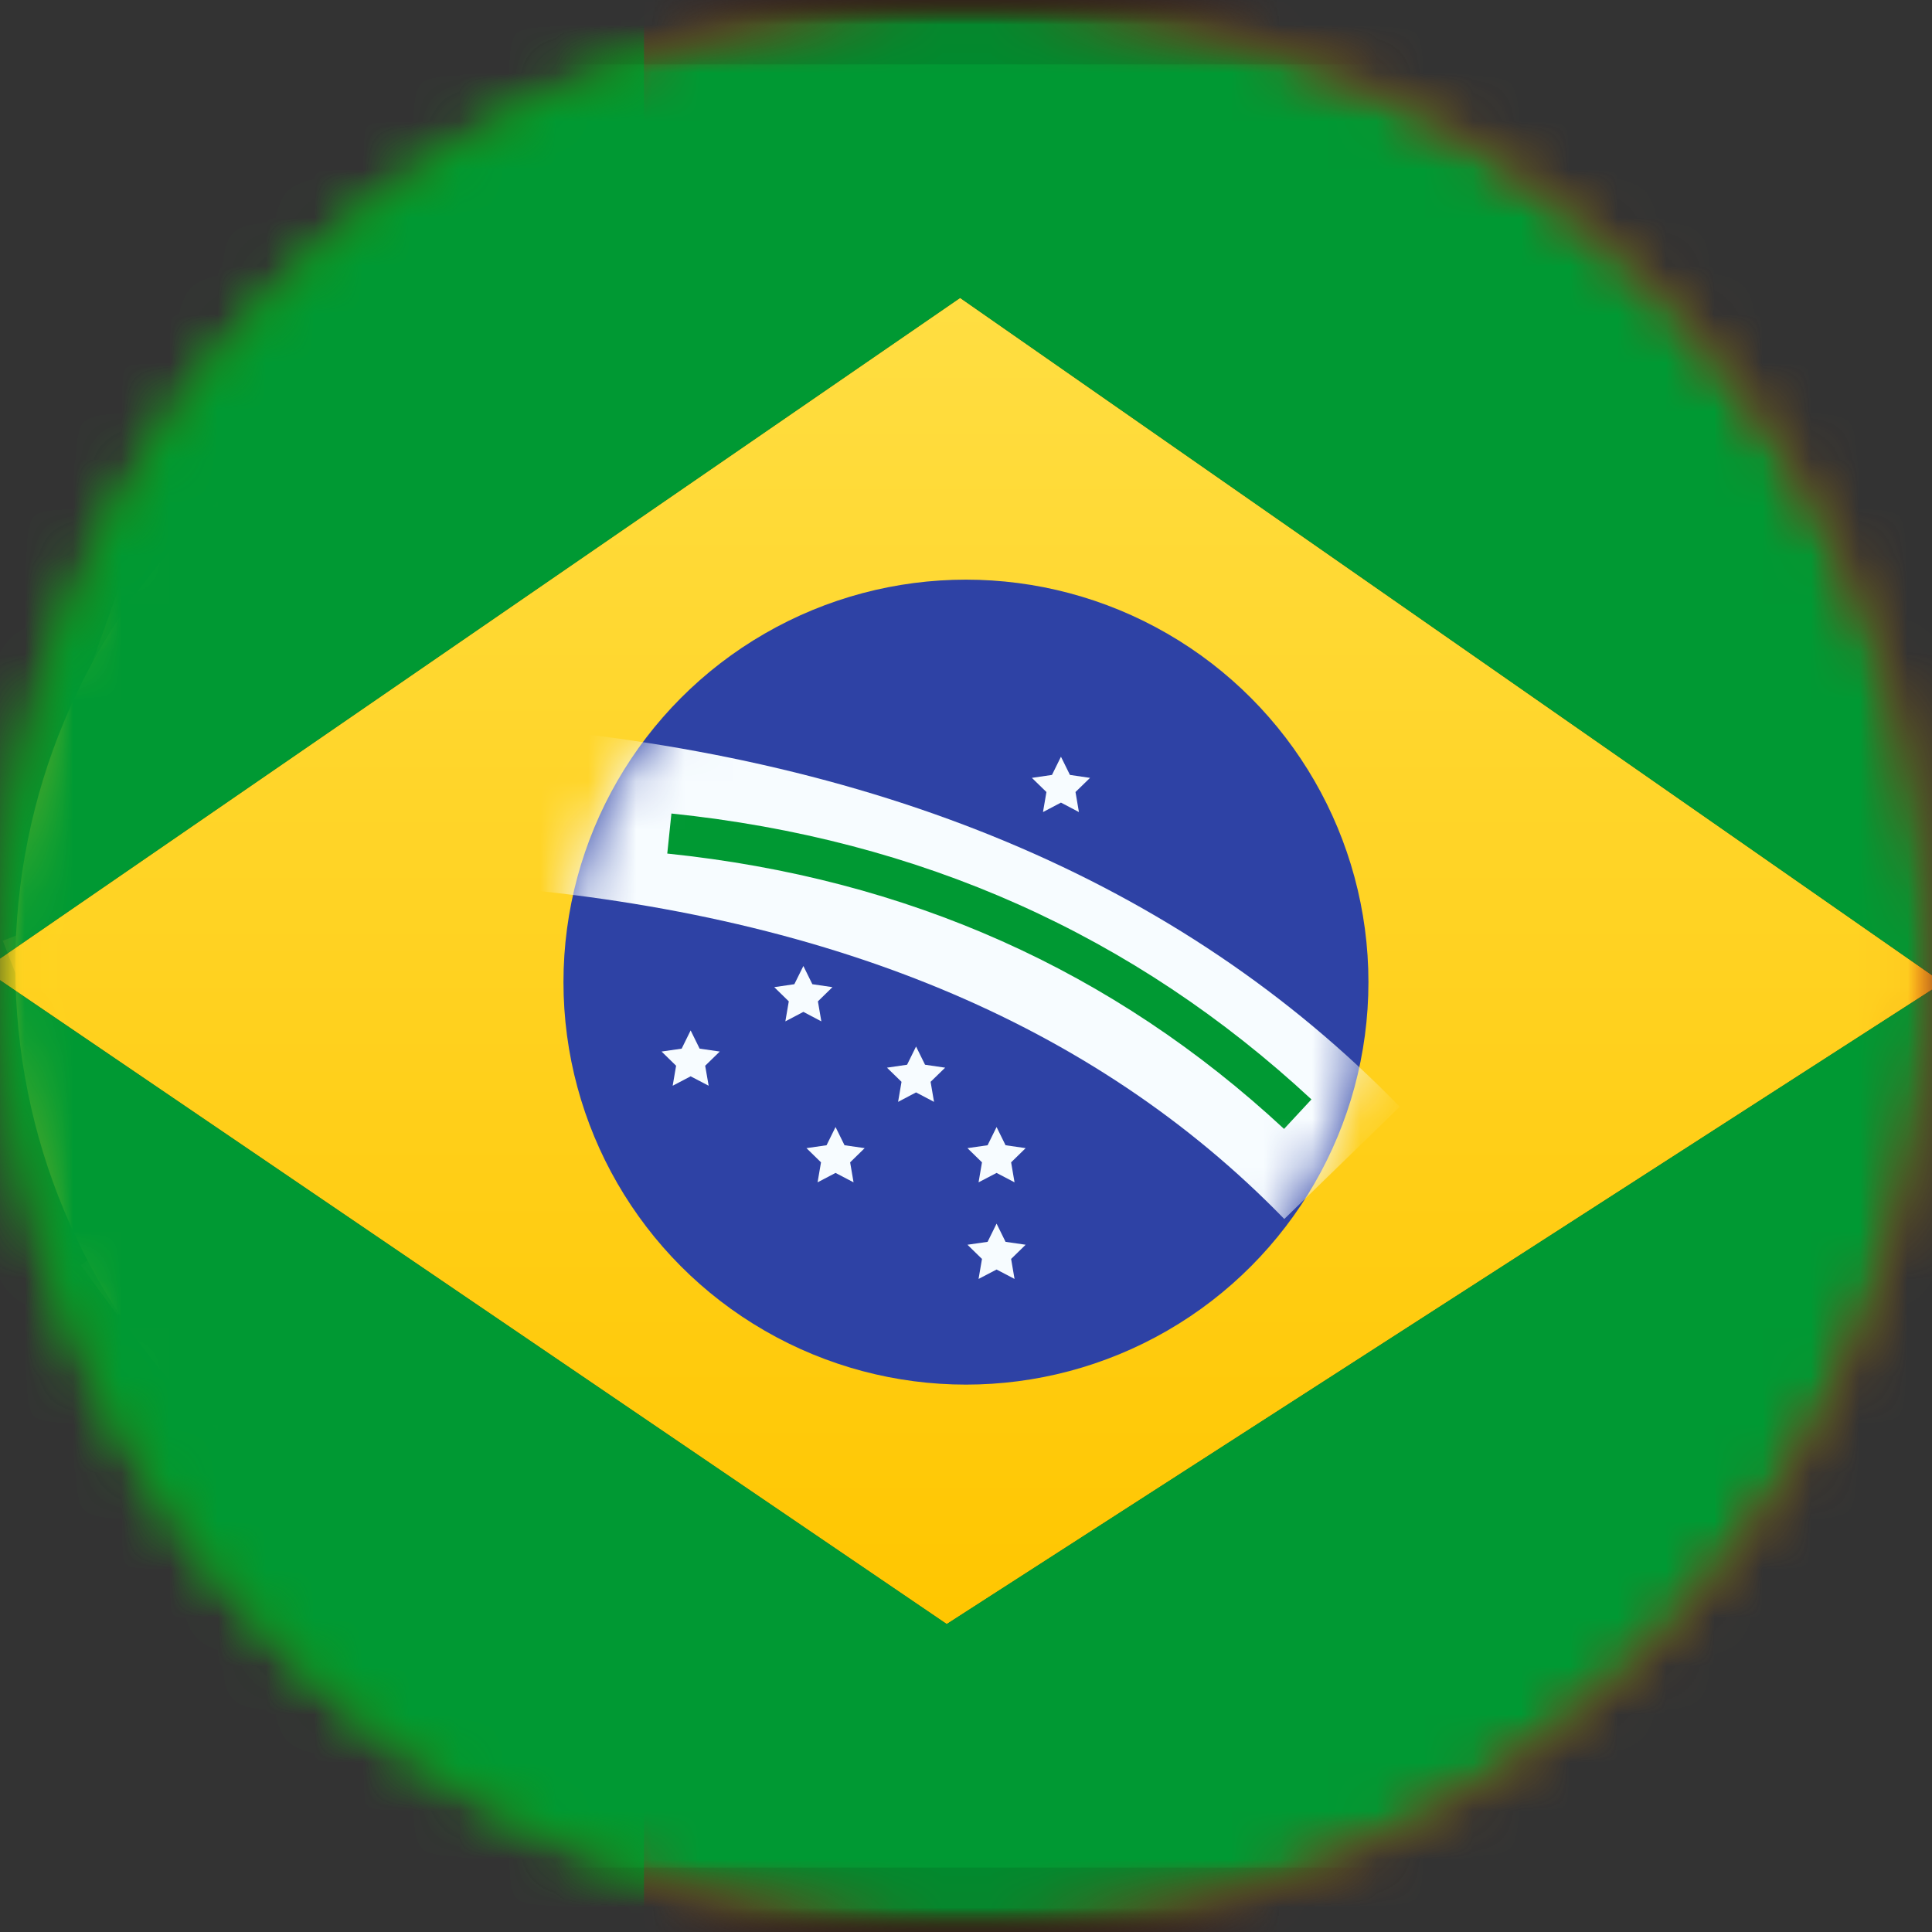 <?xml version="1.0" encoding="UTF-8"?>
<svg width="40px" height="40px" viewBox="0 0 40 40" version="1.1" xmlns="http://www.w3.org/2000/svg" xmlns:xlink="http://www.w3.org/1999/xlink">
    <rect x="0" y="0" width="40" height="40" fill="#333333" stroke="none"/>
    <title>BR</title>
    <defs>
        <circle id="path-1" cx="20" cy="20" r="20"></circle>
        <rect id="path-3" x="0" y="0" width="53.333" height="40"></rect>
        <path d="M13.175,26.345 C6.074,26.345 0.317,20.52 0.317,13.333 C0.317,6.147 6.074,0.321 13.175,0.321 C20.275,0.321 26.032,6.147 26.032,13.333 C26.032,20.52 20.275,26.345 13.175,26.345 Z" id="path-5"></path>
        <path d="M13.175,26.345 C6.074,26.345 0.317,20.52 0.317,13.333 C0.317,6.147 6.074,0.321 13.175,0.321 C20.275,0.321 26.032,6.147 26.032,13.333 C26.032,20.52 20.275,26.345 13.175,26.345 Z" id="path-7"></path>
        <path d="M13.175,26.345 C6.074,26.345 0.317,20.52 0.317,13.333 C0.317,6.147 6.074,0.321 13.175,0.321 C20.275,0.321 26.032,6.147 26.032,13.333 C26.032,20.52 20.275,26.345 13.175,26.345 Z" id="path-9"></path>
        <path d="M13.175,26.345 C6.074,26.345 0.317,20.52 0.317,13.333 C0.317,6.147 6.074,0.321 13.175,0.321 C20.275,0.321 26.032,6.147 26.032,13.333 C26.032,20.52 20.275,26.345 13.175,26.345 Z" id="path-11"></path>
        <path d="M13.175,26.345 C6.074,26.345 0.317,20.52 0.317,13.333 C0.317,6.147 6.074,0.321 13.175,0.321 C20.275,0.321 26.032,6.147 26.032,13.333 C26.032,20.52 20.275,26.345 13.175,26.345 Z" id="path-13"></path>
        <path d="M13.175,26.345 C6.074,26.345 0.317,20.52 0.317,13.333 C0.317,6.147 6.074,0.321 13.175,0.321 C20.275,0.321 26.032,6.147 26.032,13.333 C26.032,20.52 20.275,26.345 13.175,26.345 Z" id="path-15"></path>
        <path d="M13.175,26.345 C6.074,26.345 0.317,20.52 0.317,13.333 C0.317,6.147 6.074,0.321 13.175,0.321 C20.275,0.321 26.032,6.147 26.032,13.333 C26.032,20.52 20.275,26.345 13.175,26.345 Z" id="path-17"></path>
        <path d="M13.175,26.345 C6.074,26.345 0.317,20.52 0.317,13.333 C0.317,6.147 6.074,0.321 13.175,0.321 C20.275,0.321 26.032,6.147 26.032,13.333 C26.032,20.52 20.275,26.345 13.175,26.345 Z" id="path-19"></path>
        <path d="M13.175,26.345 C6.074,26.345 0.317,20.52 0.317,13.333 C0.317,6.147 6.074,0.321 13.175,0.321 C20.275,0.321 26.032,6.147 26.032,13.333 C26.032,20.52 20.275,26.345 13.175,26.345 Z" id="path-21"></path>
        <path d="M13.175,26.345 C6.074,26.345 0.317,20.52 0.317,13.333 C0.317,6.147 6.074,0.321 13.175,0.321 C20.275,0.321 26.032,6.147 26.032,13.333 C26.032,20.52 20.275,26.345 13.175,26.345 Z" id="path-23"></path>
        <path d="M13.175,26.345 C6.074,26.345 0.317,20.52 0.317,13.333 C0.317,6.147 6.074,0.321 13.175,0.321 C20.275,0.321 26.032,6.147 26.032,13.333 C26.032,20.52 20.275,26.345 13.175,26.345 Z" id="path-25"></path>
        <circle id="path-27" cx="20" cy="20" r="20"></circle>
        <rect id="path-29" x="0" y="0" width="53.333" height="40" rx="2"></rect>
        <rect id="path-31" x="0" y="0" width="53.333" height="40"></rect>
        <rect id="path-33" x="0" y="0" width="53.333" height="40"></rect>
        <linearGradient x1="50%" y1="100%" x2="50%" y2="0%" id="linearGradient-35">
            <stop stop-color="#FFC600" offset="0%"></stop>
            <stop stop-color="#FFDE42" offset="100%"></stop>
        </linearGradient>
        <circle id="path-36" cx="8.333" cy="8.667" r="8.333"></circle>
        <circle id="path-38" cx="8.333" cy="8.667" r="8.333"></circle>
        <circle id="path-40" cx="8.333" cy="8.667" r="8.333"></circle>
        <circle id="path-42" cx="8.333" cy="8.667" r="8.333"></circle>
        <circle id="path-44" cx="8.333" cy="8.667" r="8.333"></circle>
        <circle id="path-46" cx="8.333" cy="8.667" r="8.333"></circle>
        <circle id="path-48" cx="8.333" cy="8.667" r="8.333"></circle>
        <circle id="path-50" cx="8.333" cy="8.667" r="8.333"></circle>
        <circle id="path-52" cx="8.333" cy="8.667" r="8.333"></circle>
        <circle id="path-54" cx="8.333" cy="8.667" r="8.333"></circle>
        <rect id="path-56" x="0" y="0" width="53.333" height="40" rx="2"></rect>
    </defs>
    <g id="Flagpack" stroke="none" stroke-width="1" fill="none" fill-rule="evenodd">
        <g id="Artboard" transform="translate(-641, -931)">
            <g id="BR" transform="translate(641, 931)">
                <g id="Group-Clipped">
                    <mask id="mask-2" fill="white">
                        <use xlink:href="#path-1"></use>
                    </mask>
                    <g id="path-1"></g>
                    <g id="Group" mask="url(#mask-2)">
                        <g transform="translate(-6.667, 0)" id="contents-Clipped">
                            <mask id="mask-4" fill="white">
                                <use xlink:href="#path-3"></use>
                            </mask>
                            <g id="path-3"></g>
                            <g id="contents" mask="url(#mask-4)">
                                <polygon id="right" fill="#EF0000" fill-rule="nonzero" points="13.333 0 53.333 0 53.333 40 13.333 40"></polygon>
                                <polygon id="left" fill="#2F8D00" fill-rule="nonzero" points="0 0 20 0 20 40 0 40"></polygon>
                                <g id="mark" transform="translate(6.667, 6.667)">
                                    <g id="stripes">
                                        <g id="Rectangle-53-Clipped">
                                            <mask id="mask-6" fill="white">
                                                <use xlink:href="#path-5"></use>
                                            </mask>
                                            <g id="path-5"></g>
                                            <polygon id="Rectangle-53" fill="#FFE017" fill-rule="nonzero" mask="url(#mask-6)" points="12.381 0 14.048 0 14.048 4.498 12.381 4.498"></polygon>
                                        </g>
                                        <g id="Rectangle-53-Clipped">
                                            <mask id="mask-8" fill="white">
                                                <use xlink:href="#path-7"></use>
                                            </mask>
                                            <g id="path-5"></g>
                                            <polygon id="Rectangle-53" fill="#FFE017" fill-rule="nonzero" mask="url(#mask-8)" points="12.381 22.49 14.048 22.49 14.048 26.667 12.381 26.667"></polygon>
                                        </g>
                                        <g id="Path-194-Clipped">
                                            <mask id="mask-10" fill="white">
                                                <use xlink:href="#path-9"></use>
                                            </mask>
                                            <g id="path-5"></g>
                                            <path d="M0.524,14.006 L0.058,12.811 C5.2,10.758 9.081,9.434 11.714,8.838 C15.578,7.962 19.823,7.315 24.45,6.894 L24.564,8.174 C19.99,8.59 15.799,9.229 11.992,10.092 C9.437,10.67 5.61,11.976 0.524,14.006 Z" id="Path-194" fill="#FFE017" fill-rule="nonzero" mask="url(#mask-10)"></path>
                                        </g>
                                        <g id="Path-204-Clipped">
                                            <mask id="mask-12" fill="white">
                                                <use xlink:href="#path-11"></use>
                                            </mask>
                                            <g id="path-5"></g>
                                            <path d="M25.235,6.106 L24.857,7.333 C20.97,6.106 17.805,5.579 15.371,5.742 L15.287,4.46 C17.9,4.285 21.212,4.836 25.235,6.106 Z" id="Path-204" fill="#FFE017" fill-rule="nonzero" mask="url(#mask-12)"></path>
                                        </g>
                                        <g id="Path-207-Clipped">
                                            <mask id="mask-14" fill="white">
                                                <use xlink:href="#path-13"></use>
                                            </mask>
                                            <g id="path-5"></g>
                                            <path d="M26.579,12.966 L25.861,14.026 C23.88,12.651 21.439,11.96 18.522,11.96 L18.522,10.675 C21.685,10.675 24.376,11.436 26.579,12.966 Z" id="Path-207" fill="#FFE017" fill-rule="nonzero" mask="url(#mask-14)"></path>
                                        </g>
                                        <g id="Path-208-Clipped">
                                            <mask id="mask-16" fill="white">
                                                <use xlink:href="#path-15"></use>
                                            </mask>
                                            <g id="path-5"></g>
                                            <path d="M25.503,13.351 L25.832,14.592 C21.561,15.749 17.551,16.406 13.802,16.56 C10.027,16.716 5.627,16.057 0.599,14.589 L0.951,13.354 C5.857,14.787 10.124,15.426 13.75,15.276 C17.401,15.126 21.319,14.484 25.503,13.351 Z" id="Path-208" fill="#FFE017" fill-rule="nonzero" mask="url(#mask-16)"></path>
                                        </g>
                                        <g id="Path-209-Clipped">
                                            <mask id="mask-18" fill="white">
                                                <use xlink:href="#path-17"></use>
                                            </mask>
                                            <g id="path-5"></g>
                                            <path d="M25.02,19.393 L23.012,21.451 C19.198,17.64 15.84,14.915 12.958,13.278 C10.028,11.613 6.206,9.922 1.499,8.212 L2.465,5.49 C7.31,7.25 11.272,9.004 14.357,10.756 C17.491,12.537 21.038,15.416 25.02,19.393 Z" id="Path-209" fill="#FFE017" fill-rule="nonzero" mask="url(#mask-18)"></path>
                                        </g>
                                        <g id="Path-210-Clipped">
                                            <mask id="mask-20" fill="white">
                                                <use xlink:href="#path-19"></use>
                                            </mask>
                                            <g id="path-5"></g>
                                            <path d="M2.431,20.559 L1.671,19.529 C1.777,19.449 1.966,19.315 2.227,19.146 C2.658,18.866 3.136,18.587 3.65,18.326 C5.068,17.607 6.489,17.158 7.845,17.117 C7.911,17.115 7.977,17.114 8.043,17.114 L8.043,18.399 C7.99,18.399 7.937,18.4 7.883,18.401 C6.741,18.436 5.486,18.832 4.219,19.475 C3.747,19.714 3.308,19.971 2.913,20.227 C2.776,20.317 2.654,20.399 2.55,20.473 C2.489,20.515 2.449,20.545 2.431,20.559 Z" id="Path-210" fill="#FFE017" fill-rule="nonzero" mask="url(#mask-20)"></path>
                                        </g>
                                        <g id="Path-211-Clipped">
                                            <mask id="mask-22" fill="white">
                                                <use xlink:href="#path-21"></use>
                                            </mask>
                                            <g id="path-5"></g>
                                            <path d="M3.02,21.004 L3.34,19.761 C7.574,20.875 10.837,21.431 13.115,21.431 C15.384,21.431 18.762,20.776 23.226,19.461 L23.581,20.694 C19.012,22.041 15.53,22.716 13.115,22.716 C10.709,22.716 7.349,22.144 3.02,21.004 Z" id="Path-211" fill="#FFE017" fill-rule="nonzero" mask="url(#mask-22)"></path>
                                        </g>
                                        <g id="Path-212-Clipped">
                                            <mask id="mask-24" fill="white">
                                                <use xlink:href="#path-23"></use>
                                            </mask>
                                            <g id="path-5"></g>
                                            <polygon id="Path-212" fill="#FFE017" fill-rule="nonzero" mask="url(#mask-24)" points="1.371 9.491 3.383 7.437 6.328 10.394 4.316 12.447"></polygon>
                                        </g>
                                        <g id="Path-213-Clipped">
                                            <mask id="mask-26" fill="white">
                                                <use xlink:href="#path-25"></use>
                                            </mask>
                                            <g id="path-5"></g>
                                            <polygon id="Path-213" fill="#FFE017" fill-rule="nonzero" mask="url(#mask-26)" points="18.06 19.746 19.556 17.283 24.229 20.19 22.733 22.654"></polygon>
                                        </g>
                                    </g>
                                    <path d="M13.175,0.321 C20.275,0.321 26.032,6.147 26.032,13.333 C26.032,20.52 20.275,26.345 13.175,26.345 C6.074,26.345 0.317,20.52 0.317,13.333 C0.317,6.147 6.074,0.321 13.175,0.321 Z M13.333,2.249 C7.197,2.249 2.222,7.284 2.222,13.494 C2.222,19.704 7.197,24.739 13.333,24.739 C19.47,24.739 24.444,19.704 24.444,13.494 C24.444,7.284 19.47,2.249 13.333,2.249 Z" id="outer" fill="#F9E813" fill-rule="nonzero"></path>
                                    <g id="center" transform="translate(3.413, 2.51)" fill-rule="nonzero">
                                        <path d="M2.682,2.799 L2.682,13.233 C3.369,17.363 5.683,19.428 9.624,19.428 C13.565,19.428 15.88,17.363 16.566,13.233 L16.566,2.799 L2.682,2.799 Z" id="Path" fill="#FFFFFF"></path>
                                        <path d="M1.729,1.835 L17.519,1.835 L17.519,13.314 L17.506,13.393 C16.743,17.979 14.039,20.392 9.624,20.392 C5.209,20.392 2.505,17.979 1.743,13.393 L1.729,13.314 L1.729,1.835 Z" id="Path-214" fill="#C51918"></path>
                                        <path d="M5.341,5.341 L13.907,5.341 L13.907,12.743 C13.483,15.291 12.056,16.565 9.624,16.565 C7.192,16.565 5.765,15.291 5.341,12.743 L5.341,5.341 Z" id="Path-214" fill="#F7FCFF"></path>
                                        <g id="castles" transform="translate(0.952, 0.964)">
                                            <g id="castle">
                                                <polygon id="Rectangle-54" fill="#F9E813" points="2.302 1.667 3.506 1.667 3.506 2.47 2.302 2.47"></polygon>
                                                <polygon id="Rectangle-55" fill="#060101" points="1.667 1.988 3.889 1.988 3.889 2.39 1.667 2.39"></polygon>
                                                <polygon id="Rectangle-54" fill="#F9E813" points="1.667 2.309 2.871 2.309 2.871 2.711 1.667 2.711"></polygon>
                                                <polygon id="Rectangle-54" fill="#F9E813" points="2.937 2.309 4.141 2.309 4.141 2.711 2.937 2.711"></polygon>
                                                <polygon id="Rectangle-54" fill="#F9E813" points="1.667 3.273 2.47 3.273 2.47 4.478 1.667 4.478"></polygon>
                                                <polygon id="Rectangle-54" fill="#F9E813" points="3.254 3.273 4.057 3.273 4.057 4.478 3.254 4.478"></polygon>
                                                <polygon id="Rectangle-54" fill="#F9E813" points="2.619 3.273 3.021 3.273 3.021 4.478 2.619 4.478"></polygon>
                                                <polygon id="Rectangle-55" fill="#060101" points="1.667 2.952 3.889 2.952 3.889 3.353 1.667 3.353"></polygon>
                                                <polygon id="Rectangle-55" fill="#060101" points="1.667 3.916 3.889 3.916 3.889 4.317 1.667 4.317"></polygon>
                                                <polygon id="Rectangle-54" fill="#F9E813" points="1.984 2.631 2.386 2.631 2.386 3.032 1.984 3.032"></polygon>
                                                <polygon id="Rectangle-54" fill="#F9E813" points="3.254 2.631 3.656 2.631 3.656 3.032 3.254 3.032"></polygon>
                                                <polygon id="Rectangle-54" fill="#F9E813" points="2.619 2.309 3.021 2.309 3.021 3.112 2.619 3.112"></polygon>
                                            </g>
                                            <g id="castle" transform="translate(6.032, 0)">
                                                <polygon id="Rectangle-54" fill="#F9E813" points="2.302 1.667 3.506 1.667 3.506 2.47 2.302 2.47"></polygon>
                                                <polygon id="Rectangle-55" fill="#060101" points="1.667 1.988 3.889 1.988 3.889 2.39 1.667 2.39"></polygon>
                                                <polygon id="Rectangle-54" fill="#F9E813" points="1.667 2.309 2.871 2.309 2.871 2.711 1.667 2.711"></polygon>
                                                <polygon id="Rectangle-54" fill="#F9E813" points="2.937 2.309 4.141 2.309 4.141 2.711 2.937 2.711"></polygon>
                                                <polygon id="Rectangle-54" fill="#F9E813" points="1.667 3.273 2.47 3.273 2.47 4.478 1.667 4.478"></polygon>
                                                <polygon id="Rectangle-54" fill="#F9E813" points="3.254 3.273 4.057 3.273 4.057 4.478 3.254 4.478"></polygon>
                                                <polygon id="Rectangle-54" fill="#F9E813" points="2.619 3.273 3.021 3.273 3.021 4.478 2.619 4.478"></polygon>
                                                <polygon id="Rectangle-55" fill="#060101" points="1.667 2.952 3.889 2.952 3.889 3.353 1.667 3.353"></polygon>
                                                <polygon id="Rectangle-55" fill="#060101" points="1.667 3.916 3.889 3.916 3.889 4.317 1.667 4.317"></polygon>
                                                <polygon id="Rectangle-54" fill="#F9E813" points="1.984 2.631 2.386 2.631 2.386 3.032 1.984 3.032"></polygon>
                                                <polygon id="Rectangle-54" fill="#F9E813" points="3.254 2.631 3.656 2.631 3.656 3.032 3.254 3.032"></polygon>
                                                <polygon id="Rectangle-54" fill="#F9E813" points="2.619 2.309 3.021 2.309 3.021 3.112 2.619 3.112"></polygon>
                                            </g>
                                            <g id="castle" transform="translate(11.746, 0)">
                                                <polygon id="Rectangle-54" fill="#F9E813" points="2.302 1.667 3.506 1.667 3.506 2.47 2.302 2.47"></polygon>
                                                <polygon id="Rectangle-55" fill="#060101" points="1.667 1.988 3.889 1.988 3.889 2.39 1.667 2.39"></polygon>
                                                <polygon id="Rectangle-54" fill="#F9E813" points="1.667 2.309 2.871 2.309 2.871 2.711 1.667 2.711"></polygon>
                                                <polygon id="Rectangle-54" fill="#F9E813" points="2.937 2.309 4.141 2.309 4.141 2.711 2.937 2.711"></polygon>
                                                <polygon id="Rectangle-54" fill="#F9E813" points="1.667 3.273 2.47 3.273 2.47 4.478 1.667 4.478"></polygon>
                                                <polygon id="Rectangle-54" fill="#F9E813" points="3.254 3.273 4.057 3.273 4.057 4.478 3.254 4.478"></polygon>
                                                <polygon id="Rectangle-54" fill="#F9E813" points="2.619 3.273 3.021 3.273 3.021 4.478 2.619 4.478"></polygon>
                                                <polygon id="Rectangle-55" fill="#060101" points="1.667 2.952 3.889 2.952 3.889 3.353 1.667 3.353"></polygon>
                                                <polygon id="Rectangle-55" fill="#060101" points="1.667 3.916 3.889 3.916 3.889 4.317 1.667 4.317"></polygon>
                                                <polygon id="Rectangle-54" fill="#F9E813" points="1.984 2.631 2.386 2.631 2.386 3.032 1.984 3.032"></polygon>
                                                <polygon id="Rectangle-54" fill="#F9E813" points="3.254 2.631 3.656 2.631 3.656 3.032 3.254 3.032"></polygon>
                                                <polygon id="Rectangle-54" fill="#F9E813" points="2.619 2.309 3.021 2.309 3.021 3.112 2.619 3.112"></polygon>
                                            </g>
                                            <g id="castle" transform="translate(11.746, 5.783)">
                                                <polygon id="Rectangle-54" fill="#F9E813" points="2.302 1.667 3.506 1.667 3.506 2.47 2.302 2.47"></polygon>
                                                <polygon id="Rectangle-55" fill="#060101" points="1.667 1.988 3.889 1.988 3.889 2.39 1.667 2.39"></polygon>
                                                <polygon id="Rectangle-54" fill="#F9E813" points="1.667 2.309 2.871 2.309 2.871 2.711 1.667 2.711"></polygon>
                                                <polygon id="Rectangle-54" fill="#F9E813" points="2.937 2.309 4.141 2.309 4.141 2.711 2.937 2.711"></polygon>
                                                <polygon id="Rectangle-54" fill="#F9E813" points="1.667 3.273 2.47 3.273 2.47 4.478 1.667 4.478"></polygon>
                                                <polygon id="Rectangle-54" fill="#F9E813" points="3.254 3.273 4.057 3.273 4.057 4.478 3.254 4.478"></polygon>
                                                <polygon id="Rectangle-54" fill="#F9E813" points="2.619 3.273 3.021 3.273 3.021 4.478 2.619 4.478"></polygon>
                                                <polygon id="Rectangle-55" fill="#060101" points="1.667 2.952 3.889 2.952 3.889 3.353 1.667 3.353"></polygon>
                                                <polygon id="Rectangle-55" fill="#060101" points="1.667 3.916 3.889 3.916 3.889 4.317 1.667 4.317"></polygon>
                                                <polygon id="Rectangle-54" fill="#F9E813" points="1.984 2.631 2.386 2.631 2.386 3.032 1.984 3.032"></polygon>
                                                <polygon id="Rectangle-54" fill="#F9E813" points="3.254 2.631 3.656 2.631 3.656 3.032 3.254 3.032"></polygon>
                                                <polygon id="Rectangle-54" fill="#F9E813" points="2.619 2.309 3.021 2.309 3.021 3.112 2.619 3.112"></polygon>
                                            </g>
                                            <g id="castle" transform="translate(0, 5.783)">
                                                <polygon id="Rectangle-54" fill="#F9E813" points="2.302 1.667 3.506 1.667 3.506 2.47 2.302 2.47"></polygon>
                                                <polygon id="Rectangle-55" fill="#060101" points="1.667 1.988 3.889 1.988 3.889 2.39 1.667 2.39"></polygon>
                                                <polygon id="Rectangle-54" fill="#F9E813" points="1.667 2.309 2.871 2.309 2.871 2.711 1.667 2.711"></polygon>
                                                <polygon id="Rectangle-54" fill="#F9E813" points="2.937 2.309 4.141 2.309 4.141 2.711 2.937 2.711"></polygon>
                                                <polygon id="Rectangle-54" fill="#F9E813" points="1.667 3.273 2.47 3.273 2.47 4.478 1.667 4.478"></polygon>
                                                <polygon id="Rectangle-54" fill="#F9E813" points="3.254 3.273 4.057 3.273 4.057 4.478 3.254 4.478"></polygon>
                                                <polygon id="Rectangle-54" fill="#F9E813" points="2.619 3.273 3.021 3.273 3.021 4.478 2.619 4.478"></polygon>
                                                <polygon id="Rectangle-55" fill="#060101" points="1.667 2.952 3.889 2.952 3.889 3.353 1.667 3.353"></polygon>
                                                <polygon id="Rectangle-55" fill="#060101" points="1.667 3.916 3.889 3.916 3.889 4.317 1.667 4.317"></polygon>
                                                <polygon id="Rectangle-54" fill="#F9E813" points="1.984 2.631 2.386 2.631 2.386 3.032 1.984 3.032"></polygon>
                                                <polygon id="Rectangle-54" fill="#F9E813" points="3.254 2.631 3.656 2.631 3.656 3.032 3.254 3.032"></polygon>
                                                <polygon id="Rectangle-54" fill="#F9E813" points="2.619 2.309 3.021 2.309 3.021 3.112 2.619 3.112"></polygon>
                                            </g>
                                            <g id="castle" transform="translate(3.84, 15.083) rotate(-50) translate(-3.84, -15.083) translate(1.34, 12.583)">
                                                <polygon id="Rectangle-54" fill="#F9E813" points="2.302 1.667 3.506 1.667 3.506 2.47 2.302 2.47"></polygon>
                                                <polygon id="Rectangle-55" fill="#060101" points="1.667 1.988 3.889 1.988 3.889 2.39 1.667 2.39"></polygon>
                                                <polygon id="Rectangle-54" fill="#F9E813" points="1.667 2.309 2.871 2.309 2.871 2.711 1.667 2.711"></polygon>
                                                <polygon id="Rectangle-54" fill="#F9E813" points="2.937 2.309 4.141 2.309 4.141 2.711 2.937 2.711"></polygon>
                                                <polygon id="Rectangle-54" fill="#F9E813" points="1.667 3.273 2.47 3.273 2.47 4.478 1.667 4.478"></polygon>
                                                <polygon id="Rectangle-54" fill="#F9E813" points="3.254 3.273 4.057 3.273 4.057 4.478 3.254 4.478"></polygon>
                                                <polygon id="Rectangle-54" fill="#F9E813" points="2.619 3.273 3.021 3.273 3.021 4.478 2.619 4.478"></polygon>
                                                <polygon id="Rectangle-55" fill="#060101" points="1.667 2.952 3.889 2.952 3.889 3.353 1.667 3.353"></polygon>
                                                <polygon id="Rectangle-55" fill="#060101" points="1.667 3.916 3.889 3.916 3.889 4.317 1.667 4.317"></polygon>
                                                <polygon id="Rectangle-54" fill="#F9E813" points="1.984 2.631 2.386 2.631 2.386 3.032 1.984 3.032"></polygon>
                                                <polygon id="Rectangle-54" fill="#F9E813" points="3.254 2.631 3.656 2.631 3.656 3.032 3.254 3.032"></polygon>
                                                <polygon id="Rectangle-54" fill="#F9E813" points="2.619 2.309 3.021 2.309 3.021 3.112 2.619 3.112"></polygon>
                                            </g>
                                            <g id="castle" transform="translate(13.422, 14.657) rotate(50) translate(-13.422, -14.657) translate(10.922, 12.157)">
                                                <polygon id="Rectangle-54" fill="#F9E813" points="2.302 1.667 3.506 1.667 3.506 2.47 2.302 2.47"></polygon>
                                                <polygon id="Rectangle-55" fill="#060101" points="1.667 1.988 3.889 1.988 3.889 2.39 1.667 2.39"></polygon>
                                                <polygon id="Rectangle-54" fill="#F9E813" points="1.667 2.309 2.871 2.309 2.871 2.711 1.667 2.711"></polygon>
                                                <polygon id="Rectangle-54" fill="#F9E813" points="2.937 2.309 4.141 2.309 4.141 2.711 2.937 2.711"></polygon>
                                                <polygon id="Rectangle-54" fill="#F9E813" points="1.667 3.273 2.47 3.273 2.47 4.478 1.667 4.478"></polygon>
                                                <polygon id="Rectangle-54" fill="#F9E813" points="3.254 3.273 4.057 3.273 4.057 4.478 3.254 4.478"></polygon>
                                                <polygon id="Rectangle-54" fill="#F9E813" points="2.619 3.273 3.021 3.273 3.021 4.478 2.619 4.478"></polygon>
                                                <polygon id="Rectangle-55" fill="#060101" points="1.667 2.952 3.889 2.952 3.889 3.353 1.667 3.353"></polygon>
                                                <polygon id="Rectangle-55" fill="#060101" points="1.667 3.916 3.889 3.916 3.889 4.317 1.667 4.317"></polygon>
                                                <polygon id="Rectangle-54" fill="#F9E813" points="1.984 2.631 2.386 2.631 2.386 3.032 1.984 3.032"></polygon>
                                                <polygon id="Rectangle-54" fill="#F9E813" points="3.254 2.631 3.656 2.631 3.656 3.032 3.254 3.032"></polygon>
                                                <polygon id="Rectangle-54" fill="#F9E813" points="2.619 2.309 3.021 2.309 3.021 3.112 2.619 3.112"></polygon>
                                            </g>
                                        </g>
                                        <path d="M10.851,6.165 L10.851,7.767 C10.742,8.319 10.376,8.595 9.751,8.595 C9.126,8.595 8.76,8.319 8.651,7.767 L8.651,6.165 L10.851,6.165 Z M9.286,7.771 C9.11,7.771 8.968,7.915 8.968,8.092 C8.968,8.27 9.11,8.414 9.286,8.414 C9.461,8.414 9.603,8.27 9.603,8.092 C9.603,7.915 9.461,7.771 9.286,7.771 Z M10.238,7.771 C10.063,7.771 9.921,7.915 9.921,8.092 C9.921,8.27 10.063,8.414 10.238,8.414 C10.413,8.414 10.556,8.27 10.556,8.092 C10.556,7.915 10.413,7.771 10.238,7.771 Z M9.762,7.129 C9.587,7.129 9.444,7.272 9.444,7.45 C9.444,7.627 9.587,7.771 9.762,7.771 C9.937,7.771 10.079,7.627 10.079,7.45 C10.079,7.272 9.937,7.129 9.762,7.129 Z M9.286,6.486 C9.11,6.486 8.968,6.63 8.968,6.807 C8.968,6.985 9.11,7.129 9.286,7.129 C9.461,7.129 9.603,6.985 9.603,6.807 C9.603,6.63 9.461,6.486 9.286,6.486 Z M10.238,6.486 C10.063,6.486 9.921,6.63 9.921,6.807 C9.921,6.985 10.063,7.129 10.238,7.129 C10.413,7.129 10.556,6.985 10.556,6.807 C10.556,6.63 10.413,6.486 10.238,6.486 Z" id="Path-214" fill="#013399"></path>
                                        <path d="M10.851,9.699 L10.851,11.301 C10.742,11.853 10.376,12.129 9.751,12.129 C9.126,12.129 8.76,11.853 8.651,11.301 L8.651,9.699 L10.851,9.699 Z M9.286,11.305 C9.11,11.305 8.968,11.449 8.968,11.627 C8.968,11.804 9.11,11.948 9.286,11.948 C9.461,11.948 9.603,11.804 9.603,11.627 C9.603,11.449 9.461,11.305 9.286,11.305 Z M10.238,11.305 C10.063,11.305 9.921,11.449 9.921,11.627 C9.921,11.804 10.063,11.948 10.238,11.948 C10.413,11.948 10.556,11.804 10.556,11.627 C10.556,11.449 10.413,11.305 10.238,11.305 Z M9.762,10.663 C9.587,10.663 9.444,10.806 9.444,10.984 C9.444,11.161 9.587,11.305 9.762,11.305 C9.937,11.305 10.079,11.161 10.079,10.984 C10.079,10.806 9.937,10.663 9.762,10.663 Z M9.286,10.02 C9.11,10.02 8.968,10.164 8.968,10.341 C8.968,10.519 9.11,10.663 9.286,10.663 C9.461,10.663 9.603,10.519 9.603,10.341 C9.603,10.164 9.461,10.02 9.286,10.02 Z M10.238,10.02 C10.063,10.02 9.921,10.164 9.921,10.341 C9.921,10.519 10.063,10.663 10.238,10.663 C10.413,10.663 10.556,10.519 10.556,10.341 C10.556,10.164 10.413,10.02 10.238,10.02 Z" id="Path-214" fill="#013399"></path>
                                        <path d="M13.708,9.699 L13.708,11.301 C13.6,11.853 13.233,12.129 12.608,12.129 C11.984,12.129 11.617,11.853 11.508,11.301 L11.508,9.699 L13.708,9.699 Z M12.143,11.305 C11.968,11.305 11.825,11.449 11.825,11.627 C11.825,11.804 11.968,11.948 12.143,11.948 C12.318,11.948 12.46,11.804 12.46,11.627 C12.46,11.449 12.318,11.305 12.143,11.305 Z M13.095,11.305 C12.92,11.305 12.778,11.449 12.778,11.627 C12.778,11.804 12.92,11.948 13.095,11.948 C13.271,11.948 13.413,11.804 13.413,11.627 C13.413,11.449 13.271,11.305 13.095,11.305 Z M12.619,10.663 C12.444,10.663 12.302,10.806 12.302,10.984 C12.302,11.161 12.444,11.305 12.619,11.305 C12.794,11.305 12.937,11.161 12.937,10.984 C12.937,10.806 12.794,10.663 12.619,10.663 Z M12.143,10.02 C11.968,10.02 11.825,10.164 11.825,10.341 C11.825,10.519 11.968,10.663 12.143,10.663 C12.318,10.663 12.46,10.519 12.46,10.341 C12.46,10.164 12.318,10.02 12.143,10.02 Z M13.095,10.02 C12.92,10.02 12.778,10.164 12.778,10.341 C12.778,10.519 12.92,10.663 13.095,10.663 C13.271,10.663 13.413,10.519 13.413,10.341 C13.413,10.164 13.271,10.02 13.095,10.02 Z" id="Path-214" fill="#013399"></path>
                                        <path d="M7.994,9.699 L7.994,11.301 C7.885,11.853 7.519,12.129 6.894,12.129 C6.269,12.129 5.903,11.853 5.794,11.301 L5.794,9.699 L7.994,9.699 Z M6.429,11.305 C6.253,11.305 6.111,11.449 6.111,11.627 C6.111,11.804 6.253,11.948 6.429,11.948 C6.604,11.948 6.746,11.804 6.746,11.627 C6.746,11.449 6.604,11.305 6.429,11.305 Z M7.381,11.305 C7.206,11.305 7.063,11.449 7.063,11.627 C7.063,11.804 7.206,11.948 7.381,11.948 C7.556,11.948 7.698,11.804 7.698,11.627 C7.698,11.449 7.556,11.305 7.381,11.305 Z M6.905,10.663 C6.729,10.663 6.587,10.806 6.587,10.984 C6.587,11.161 6.729,11.305 6.905,11.305 C7.08,11.305 7.222,11.161 7.222,10.984 C7.222,10.806 7.08,10.663 6.905,10.663 Z M6.429,10.02 C6.253,10.02 6.111,10.164 6.111,10.341 C6.111,10.519 6.253,10.663 6.429,10.663 C6.604,10.663 6.746,10.519 6.746,10.341 C6.746,10.164 6.604,10.02 6.429,10.02 Z M7.381,10.02 C7.206,10.02 7.063,10.164 7.063,10.341 C7.063,10.519 7.206,10.663 7.381,10.663 C7.556,10.663 7.698,10.519 7.698,10.341 C7.698,10.164 7.556,10.02 7.381,10.02 Z" id="Path-214" fill="#013399"></path>
                                        <path d="M10.851,13.233 L10.851,14.835 C10.742,15.387 10.376,15.663 9.751,15.663 C9.126,15.663 8.76,15.387 8.651,14.835 L8.651,13.233 L10.851,13.233 Z M9.286,14.839 C9.11,14.839 8.968,14.983 8.968,15.161 C8.968,15.338 9.11,15.482 9.286,15.482 C9.461,15.482 9.603,15.338 9.603,15.161 C9.603,14.983 9.461,14.839 9.286,14.839 Z M10.238,14.839 C10.063,14.839 9.921,14.983 9.921,15.161 C9.921,15.338 10.063,15.482 10.238,15.482 C10.413,15.482 10.556,15.338 10.556,15.161 C10.556,14.983 10.413,14.839 10.238,14.839 Z M9.762,14.197 C9.587,14.197 9.444,14.341 9.444,14.518 C9.444,14.696 9.587,14.839 9.762,14.839 C9.937,14.839 10.079,14.696 10.079,14.518 C10.079,14.341 9.937,14.197 9.762,14.197 Z M9.286,13.554 C9.11,13.554 8.968,13.698 8.968,13.876 C8.968,14.053 9.11,14.197 9.286,14.197 C9.461,14.197 9.603,14.053 9.603,13.876 C9.603,13.698 9.461,13.554 9.286,13.554 Z M10.238,13.554 C10.063,13.554 9.921,13.698 9.921,13.876 C9.921,14.053 10.063,14.197 10.238,14.197 C10.413,14.197 10.556,14.053 10.556,13.876 C10.556,13.698 10.413,13.554 10.238,13.554 Z" id="Path-214" fill="#013399"></path>
                                    </g>
                                </g>
                            </g>
                        </g>
                    </g>
                </g>
                <g id="Group-Clipped">
                    <mask id="mask-28" fill="white">
                        <use xlink:href="#path-27"></use>
                    </mask>
                    <g id="path-1"></g>
                    <g id="Group" mask="url(#mask-28)">
                        <g transform="translate(-6.667, 0)" id="BR">
                            <g id="drop-shadow" fill="#000000" fill-rule="nonzero">
                                <rect id="path-7" x="0" y="0" width="53.333" height="40" rx="2"></rect>
                            </g>
                            <g id="Group-Clipped">
                                <mask id="mask-30" fill="white">
                                    <use xlink:href="#path-29"></use>
                                </mask>
                                <g id="path-7"></g>
                                <g id="Group" mask="url(#mask-30)">
                                    <g id="contents-Clipped">
                                        <mask id="mask-32" fill="white">
                                            <use xlink:href="#path-31"></use>
                                        </mask>
                                        <g id="path-10"></g>
                                        <g id="contents" mask="url(#mask-32)">
                                            <g id="background" fill="#009933" fill-rule="nonzero">
                                                <rect id="path-12" x="0" y="0" width="53.333" height="40"></rect>
                                            </g>
                                            <g id="flag-contents-Clipped">
                                                <mask id="mask-34" fill="white">
                                                    <use xlink:href="#path-33"></use>
                                                </mask>
                                                <g id="path-12"></g>
                                                <g id="flag-contents" mask="url(#mask-34)">
                                                    <g transform="translate(5, 5)">
                                                        <g id="yellow-diamond">
                                                            <g id="path-15-link" fill="#000000" fill-rule="nonzero">
                                                                <polygon id="path-15" points="21.545 1.173 41.881 15.346 21.268 28.619 1.348 15.071"></polygon>
                                                            </g>
                                                            <g id="path-15-link" fill="#FFD221">
                                                                <polygon id="path-15" points="21.545 1.173 41.881 15.346 21.268 28.619 1.348 15.071"></polygon>
                                                            </g>
                                                            <g id="path-15-link" fill="url(#linearGradient-35)">
                                                                <polygon id="path-15" points="21.545 1.173 41.881 15.346 21.268 28.619 1.348 15.071"></polygon>
                                                            </g>
                                                        </g>
                                                        <g id="Oval-10" transform="translate(13.333, 6.667)">
                                                            <circle id="path-17" fill="#2E42A5" fill-rule="nonzero" cx="8.333" cy="8.667" r="8.333"></circle>
                                                        </g>
                                                        <g id="Star-4-Clipped" transform="translate(13.333, 6.667)">
                                                            <mask id="mask-37" fill="white">
                                                                <use xlink:href="#path-36"></use>
                                                            </mask>
                                                            <g id="path-17"></g>
                                                            <polygon id="Star-4" fill="#F7FCFF" fill-rule="nonzero" mask="url(#mask-37)" points="5.633 12.617 5.261 12.812 5.332 12.398 5.031 12.104 5.447 12.044 5.633 11.667 5.819 12.044 6.236 12.104 5.935 12.398 6.006 12.812"></polygon>
                                                        </g>
                                                        <g id="Star-4-Clipped" transform="translate(13.333, 6.667)">
                                                            <mask id="mask-39" fill="white">
                                                                <use xlink:href="#path-38"></use>
                                                            </mask>
                                                            <g id="path-17"></g>
                                                            <polygon id="Star-4" fill="#F7FCFF" fill-rule="nonzero" mask="url(#mask-39)" points="8.967 12.617 8.594 12.812 8.665 12.398 8.364 12.104 8.781 12.044 8.967 11.667 9.153 12.044 9.569 12.104 9.268 12.398 9.339 12.812"></polygon>
                                                        </g>
                                                        <g id="Star-4-Clipped" transform="translate(13.333, 6.667)">
                                                            <mask id="mask-41" fill="white">
                                                                <use xlink:href="#path-40"></use>
                                                            </mask>
                                                            <g id="path-17"></g>
                                                            <polygon id="Star-4" fill="#F7FCFF" fill-rule="nonzero" mask="url(#mask-41)" points="8.967 14.617 8.594 14.812 8.665 14.398 8.364 14.104 8.781 14.044 8.967 13.667 9.153 14.044 9.569 14.104 9.268 14.398 9.339 14.812"></polygon>
                                                        </g>
                                                        <g id="Star-4-Clipped" transform="translate(13.333, 6.667)">
                                                            <mask id="mask-43" fill="white">
                                                                <use xlink:href="#path-42"></use>
                                                            </mask>
                                                            <g id="path-17"></g>
                                                            <polygon id="Star-4" fill="#F7FCFF" fill-rule="nonzero" mask="url(#mask-43)" points="7.3 7.617 6.928 7.812 6.999 7.398 6.698 7.104 7.114 7.044 7.3 6.667 7.486 7.044 7.902 7.104 7.601 7.398 7.672 7.812"></polygon>
                                                        </g>
                                                        <g id="Star-4-Clipped" transform="translate(13.333, 6.667)">
                                                            <mask id="mask-45" fill="white">
                                                                <use xlink:href="#path-44"></use>
                                                            </mask>
                                                            <g id="path-17"></g>
                                                            <polygon id="Star-4" fill="#F7FCFF" fill-rule="nonzero" mask="url(#mask-45)" points="7.3 10.95 6.928 11.146 6.999 10.731 6.698 10.438 7.114 10.377 7.3 10 7.486 10.377 7.902 10.438 7.601 10.731 7.672 11.146"></polygon>
                                                        </g>
                                                        <g id="Star-4-Clipped" transform="translate(13.333, 6.667)">
                                                            <mask id="mask-47" fill="white">
                                                                <use xlink:href="#path-46"></use>
                                                            </mask>
                                                            <g id="path-17"></g>
                                                            <polygon id="Star-4" fill="#F7FCFF" fill-rule="nonzero" mask="url(#mask-47)" points="4.967 9.283 4.594 9.479 4.665 9.065 4.364 8.771 4.78 8.71 4.967 8.333 5.153 8.71 5.569 8.771 5.268 9.065 5.339 9.479"></polygon>
                                                        </g>
                                                        <g id="Star-4-Clipped" transform="translate(13.333, 6.667)">
                                                            <mask id="mask-49" fill="white">
                                                                <use xlink:href="#path-48"></use>
                                                            </mask>
                                                            <g id="path-17"></g>
                                                            <polygon id="Star-4" fill="#F7FCFF" fill-rule="nonzero" mask="url(#mask-49)" points="2.633 10.617 2.261 10.812 2.332 10.398 2.031 10.104 2.447 10.044 2.633 9.667 2.819 10.044 3.236 10.104 2.934 10.398 3.006 10.812"></polygon>
                                                        </g>
                                                        <g id="Star-4-Clipped" transform="translate(13.333, 6.667)">
                                                            <mask id="mask-51" fill="white">
                                                                <use xlink:href="#path-50"></use>
                                                            </mask>
                                                            <g id="path-17"></g>
                                                            <polygon id="Star-4" fill="#F7FCFF" fill-rule="nonzero" mask="url(#mask-51)" points="10.3 4.95 9.928 5.146 9.999 4.731 9.698 4.438 10.114 4.377 10.3 4 10.486 4.377 10.902 4.438 10.601 4.731 10.672 5.146"></polygon>
                                                        </g>
                                                        <g id="Path-9-Clipped" transform="translate(13.333, 6.667)">
                                                            <mask id="mask-53" fill="white">
                                                                <use xlink:href="#path-52"></use>
                                                            </mask>
                                                            <g id="path-17"></g>
                                                            <path d="M-1.792,6.662 L-1.541,3.338 C6.455,3.941 12.767,6.57 17.314,11.247 L14.924,13.571 C10.983,9.517 5.437,7.207 -1.792,6.662 Z" id="Path-9" fill="#F7FCFF" fill-rule="nonzero" mask="url(#mask-53)"></path>
                                                        </g>
                                                        <g id="Path-2-Clipped" transform="translate(13.333, 6.667)">
                                                            <mask id="mask-55" fill="white">
                                                                <use xlink:href="#path-54"></use>
                                                            </mask>
                                                            <g id="path-17"></g>
                                                            <path d="M2.149,6.005 L2.235,5.176 C7.39,5.71 11.811,7.684 15.486,11.095 L14.919,11.706 C11.378,8.419 7.126,6.52 2.149,6.005 Z" id="Path-2" fill="#009933" fill-rule="nonzero" mask="url(#mask-55)"></path>
                                                        </g>
                                                    </g>
                                                </g>
                                            </g>
                                        </g>
                                    </g>
                                </g>
                            </g>
                            <g id="overlay-Clipped">
                                <mask id="mask-57" fill="white">
                                    <use xlink:href="#path-56"></use>
                                </mask>
                                <g id="path-7"></g>
                                <g id="overlay" mask="url(#mask-57)" stroke="#000000" stroke-opacity="0.1">
                                    <g transform="translate(0.818, 0.818)" id="Rectangle">
                                        <rect x="0.015" y="0.015" width="51.667" height="38.333" rx="2"></rect>
                                    </g>
                                </g>
                            </g>
                        </g>
                    </g>
                </g>
            </g>
        </g>
    </g>
</svg>